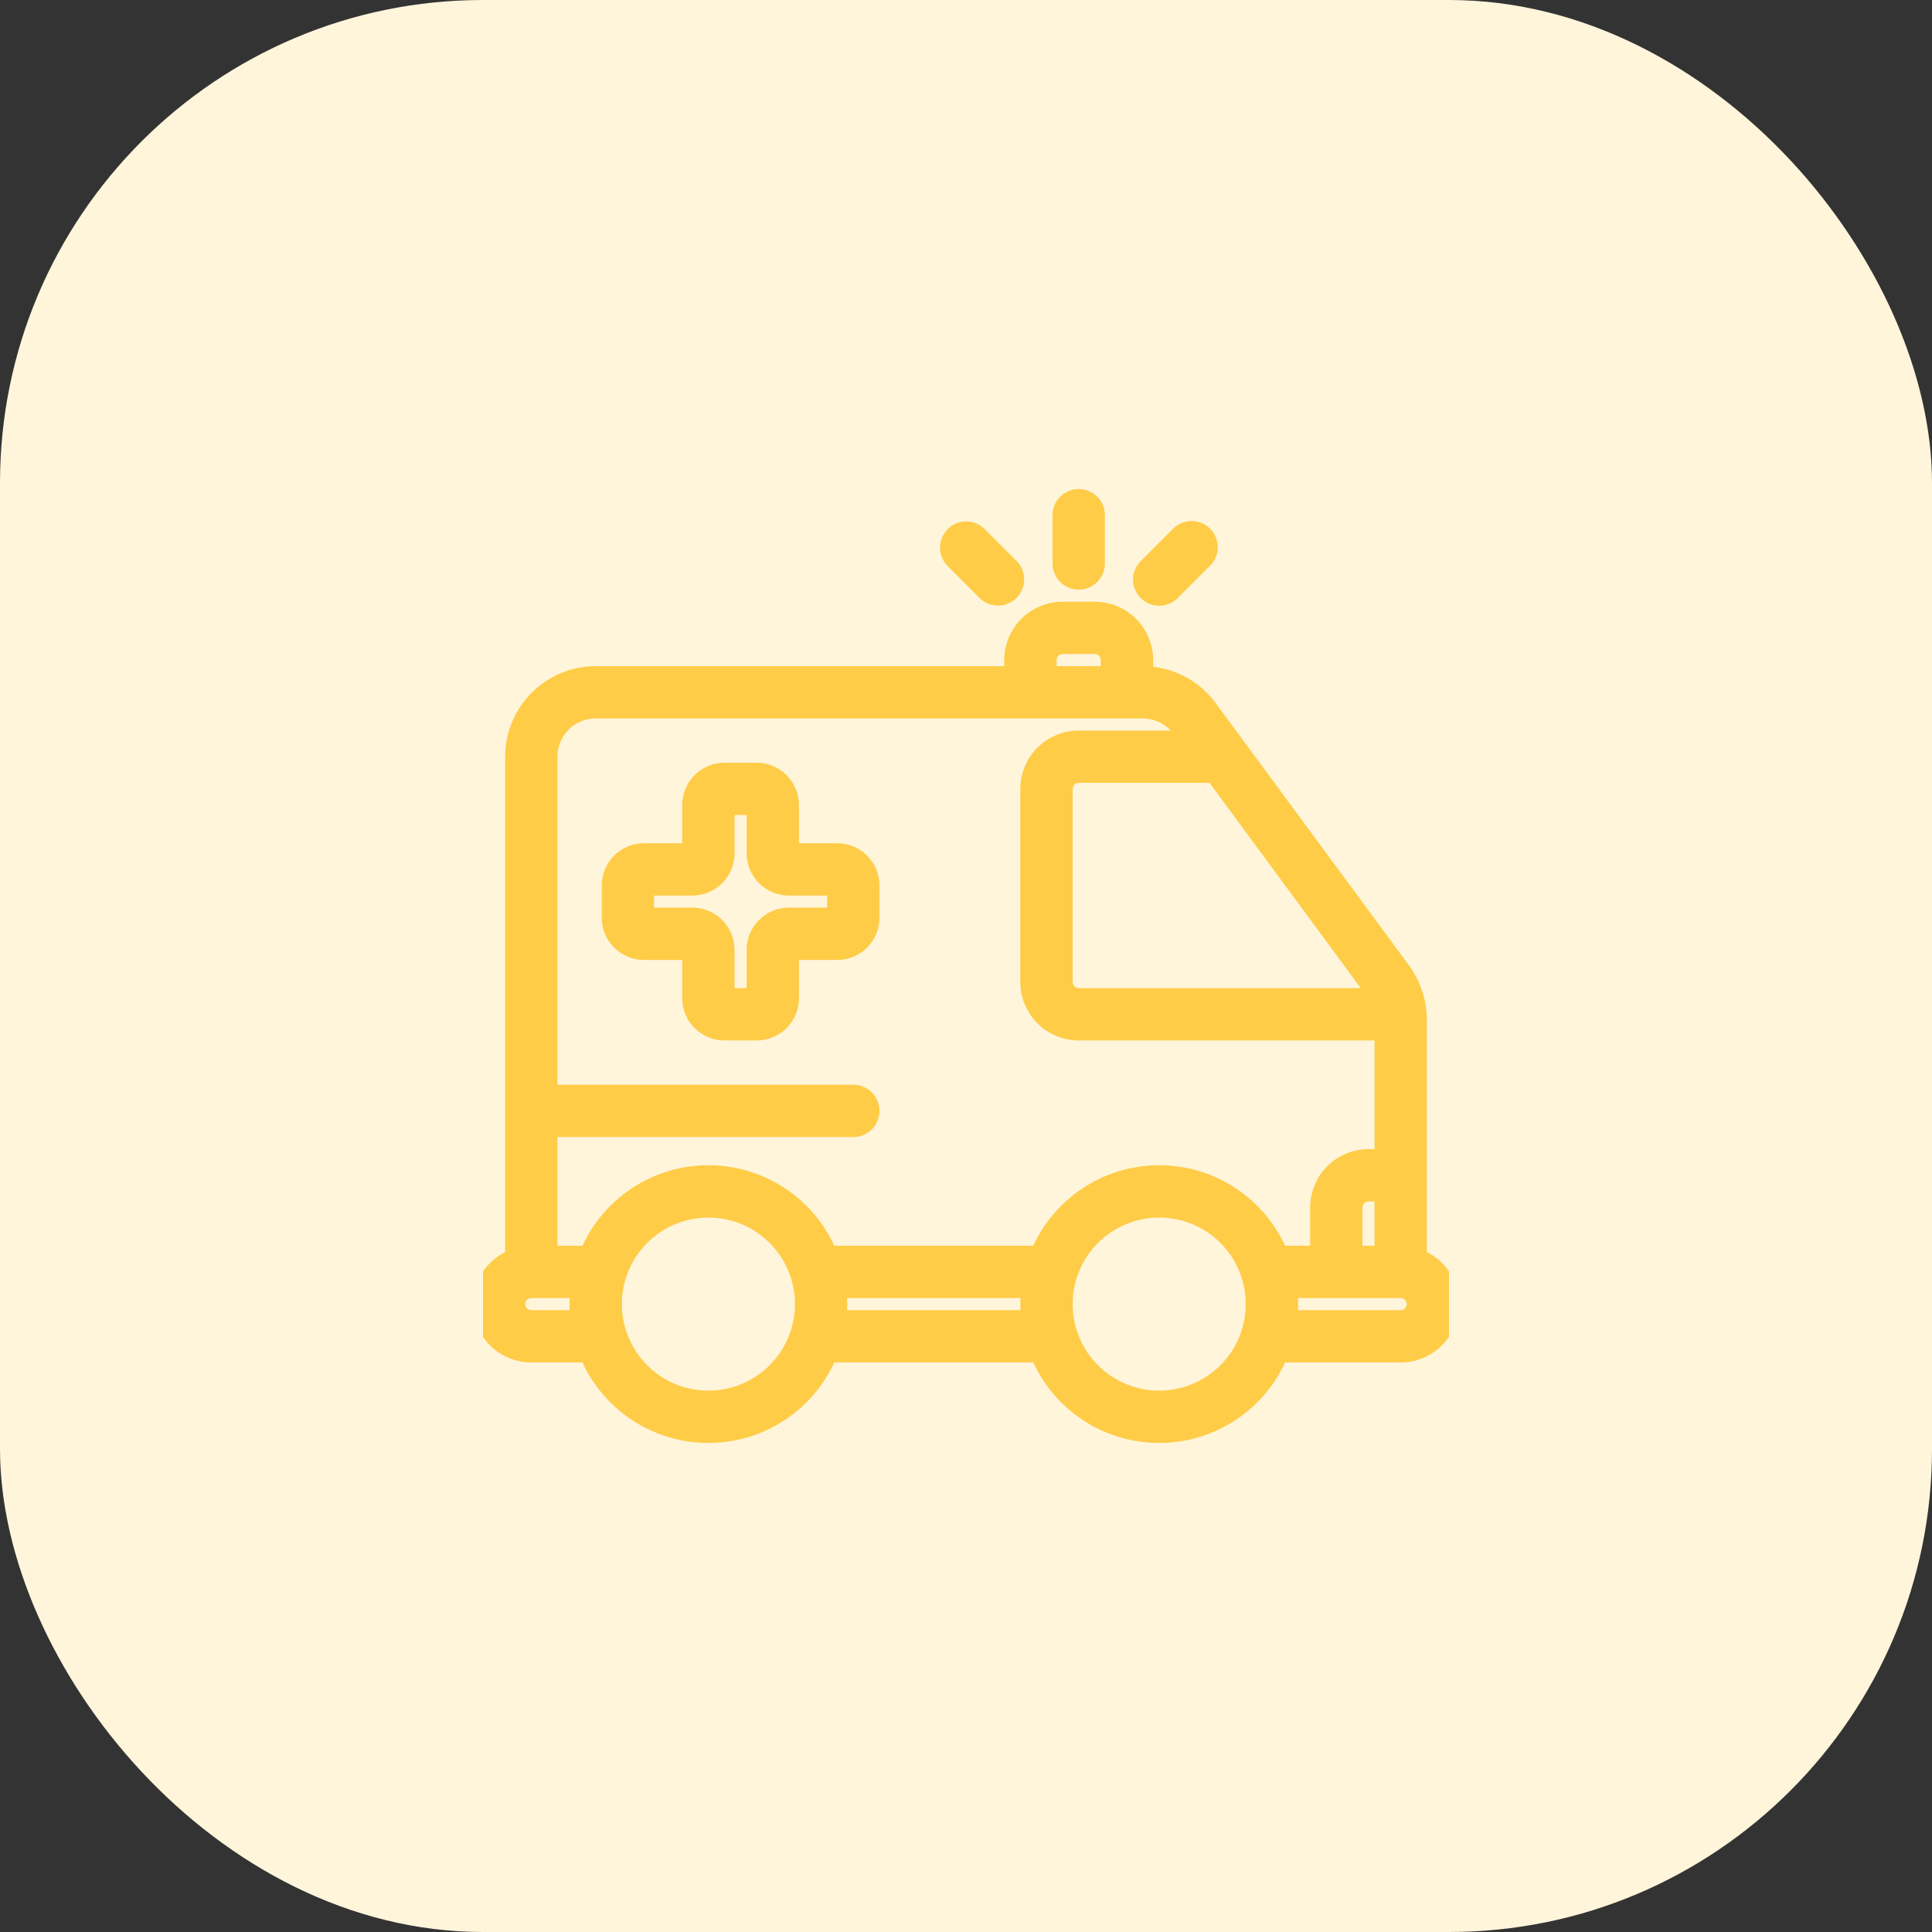 <?xml version="1.0" encoding="UTF-8"?> <svg xmlns="http://www.w3.org/2000/svg" width="48" height="48" viewBox="0 0 48 48" fill="none"><rect x="0" y="0" width="48" height="48" fill="#333333" stroke="none"/><rect width="48" height="48" rx="12" fill="#FFF5DB"></rect><g clip-path="url(#clip0_2252_102322)"><path d="M35.2 31.273V25.326C35.195 24.899 35.059 24.485 34.81 24.14L30 17.614C29.815 17.363 29.574 17.159 29.296 17.018C29.018 16.877 28.712 16.802 28.4 16.8V16.4C28.4 16.082 28.273 15.777 28.049 15.552C27.823 15.326 27.518 15.2 27.2 15.2H26.4C26.082 15.2 25.776 15.326 25.551 15.552C25.326 15.777 25.2 16.082 25.2 16.4V16.8H14.8C14.27 16.801 13.761 17.012 13.386 17.387C13.011 17.761 12.801 18.27 12.8 18.8V31.274C12.533 31.367 12.309 31.553 12.165 31.797C12.022 32.04 11.97 32.327 12.018 32.606C12.066 32.884 12.211 33.137 12.427 33.319C12.643 33.501 12.917 33.6 13.2 33.6H14.636C14.874 34.191 15.284 34.697 15.812 35.053C16.34 35.41 16.963 35.6 17.6 35.6C18.237 35.6 18.86 35.41 19.388 35.053C19.916 34.697 20.326 34.191 20.564 33.6H25.836C26.074 34.191 26.484 34.697 27.012 35.053C27.54 35.41 28.163 35.6 28.8 35.6C29.437 35.6 30.06 35.41 30.588 35.053C31.116 34.697 31.526 34.191 31.764 33.6H34.8C35.118 33.6 35.423 33.474 35.648 33.248C35.873 33.023 36 32.718 36 32.4C36.001 32.152 35.924 31.91 35.781 31.708C35.637 31.506 35.434 31.354 35.2 31.273ZM33.6 31.2V30C33.6 29.894 33.642 29.792 33.717 29.717C33.792 29.642 33.894 29.6 34 29.6H34.4V31.2H33.6ZM34.277 24.8H26.8C26.694 24.8 26.592 24.758 26.517 24.683C26.442 24.608 26.4 24.506 26.4 24.4V19.6C26.4 19.494 26.442 19.392 26.517 19.317C26.592 19.242 26.694 19.2 26.8 19.2H30.177L34.166 24.614C34.208 24.672 34.246 24.735 34.277 24.8ZM26 16.4C26 16.294 26.042 16.192 26.117 16.117C26.192 16.042 26.294 16 26.4 16H27.2C27.306 16 27.408 16.042 27.483 16.117C27.558 16.192 27.6 16.294 27.6 16.4V16.8H26V16.4ZM14.8 17.6H28.392C28.579 17.6 28.765 17.645 28.933 17.73C29.1 17.814 29.246 17.937 29.358 18.088L29.587 18.4H26.8C26.482 18.4 26.177 18.526 25.951 18.752C25.726 18.977 25.6 19.282 25.6 19.6V24.4C25.6 24.718 25.726 25.023 25.951 25.248C26.177 25.474 26.482 25.6 26.8 25.6H34.4V28.8H34C33.682 28.8 33.377 28.926 33.151 29.151C32.926 29.377 32.8 29.682 32.8 30V31.2H31.764C31.526 30.609 31.116 30.103 30.588 29.747C30.06 29.39 29.437 29.2 28.8 29.2C28.163 29.2 27.54 29.39 27.012 29.747C26.484 30.103 26.074 30.609 25.836 31.2H20.564C20.326 30.609 19.916 30.103 19.388 29.747C18.86 29.39 18.237 29.2 17.6 29.2C16.963 29.2 16.34 29.39 15.812 29.747C15.284 30.103 14.874 30.609 14.636 31.2H13.6V28H21.2C21.306 28 21.408 27.958 21.483 27.883C21.558 27.808 21.6 27.706 21.6 27.6C21.6 27.494 21.558 27.392 21.483 27.317C21.408 27.242 21.306 27.2 21.2 27.2H13.6V18.8C13.6 18.482 13.726 18.177 13.951 17.951C14.177 17.726 14.482 17.6 14.8 17.6ZM13.2 32.8C13.094 32.8 12.992 32.758 12.917 32.683C12.842 32.608 12.8 32.506 12.8 32.4C12.8 32.294 12.842 32.192 12.917 32.117C12.992 32.042 13.094 32 13.2 32H14.428C14.391 32.265 14.391 32.535 14.428 32.8H13.2ZM17.6 34.8C17.285 34.8 16.973 34.738 16.681 34.617C16.39 34.497 16.126 34.32 15.903 34.097C15.68 33.874 15.503 33.61 15.383 33.318C15.262 33.027 15.2 32.715 15.2 32.4C15.2 32.085 15.262 31.773 15.383 31.482C15.503 31.19 15.68 30.926 15.903 30.703C16.126 30.48 16.39 30.303 16.681 30.183C16.973 30.062 17.285 30 17.6 30C18.236 30 18.847 30.253 19.297 30.703C19.747 31.153 20 31.764 20 32.4C20 33.036 19.747 33.647 19.297 34.097C18.847 34.547 18.236 34.8 17.6 34.8ZM20.772 32.8C20.809 32.535 20.809 32.265 20.772 32H25.628C25.591 32.265 25.591 32.535 25.628 32.8H20.772ZM28.8 34.8C28.485 34.8 28.173 34.738 27.881 34.617C27.59 34.497 27.326 34.32 27.103 34.097C26.88 33.874 26.703 33.61 26.583 33.318C26.462 33.027 26.4 32.715 26.4 32.4C26.4 32.085 26.462 31.773 26.583 31.482C26.703 31.19 26.88 30.926 27.103 30.703C27.326 30.48 27.59 30.303 27.881 30.183C28.173 30.062 28.485 30 28.8 30C29.436 30 30.047 30.253 30.497 30.703C30.947 31.153 31.2 31.764 31.2 32.4C31.2 33.036 30.947 33.647 30.497 34.097C30.047 34.547 29.436 34.8 28.8 34.8ZM34.8 32.8H31.972C32.009 32.535 32.009 32.265 31.972 32H34.8C34.906 32 35.008 32.042 35.083 32.117C35.158 32.192 35.2 32.294 35.2 32.4C35.2 32.506 35.158 32.608 35.083 32.683C35.008 32.758 34.906 32.8 34.8 32.8Z" fill="#FFCC47" stroke="#FFCC47" stroke-width="0.5"></path><path d="M16 23.6H17.2V24.8C17.2 25.012 17.285 25.216 17.434 25.366C17.584 25.516 17.788 25.6 18 25.6H18.8C19.012 25.6 19.216 25.516 19.366 25.366C19.516 25.216 19.6 25.012 19.6 24.8V23.6H20.8C21.012 23.6 21.216 23.516 21.366 23.366C21.516 23.216 21.6 23.012 21.6 22.8V22C21.6 21.788 21.516 21.584 21.366 21.434C21.216 21.284 21.012 21.2 20.8 21.2H19.6V20C19.6 19.788 19.516 19.584 19.366 19.434C19.216 19.284 19.012 19.2 18.8 19.2H18C17.788 19.2 17.584 19.284 17.434 19.434C17.285 19.584 17.2 19.788 17.2 20V21.2H16C15.788 21.2 15.585 21.284 15.434 21.434C15.284 21.584 15.2 21.788 15.2 22V22.8C15.2 23.012 15.284 23.216 15.434 23.366C15.585 23.516 15.788 23.6 16 23.6ZM16 22H17.2C17.412 22 17.616 21.916 17.766 21.766C17.916 21.616 18 21.412 18 21.2V20H18.8V21.2C18.8 21.412 18.884 21.616 19.035 21.766C19.184 21.916 19.388 22 19.6 22H20.8V22.8H19.6C19.388 22.8 19.184 22.884 19.035 23.034C18.884 23.184 18.8 23.388 18.8 23.6V24.8H18V23.6C18 23.388 17.916 23.184 17.766 23.034C17.616 22.884 17.412 22.8 17.2 22.8H16V22ZM26.8 14.4C26.906 14.4 27.008 14.358 27.083 14.283C27.158 14.208 27.2 14.106 27.2 14V12.8C27.2 12.694 27.158 12.592 27.083 12.517C27.008 12.442 26.906 12.4 26.8 12.4C26.694 12.4 26.592 12.442 26.517 12.517C26.442 12.592 26.4 12.694 26.4 12.8V14C26.4 14.106 26.442 14.208 26.517 14.283C26.592 14.358 26.694 14.4 26.8 14.4ZM28.8 14.8C28.906 14.8 29.008 14.758 29.083 14.683L29.883 13.883C29.921 13.846 29.952 13.802 29.973 13.753C29.994 13.704 30.005 13.652 30.005 13.599C30.006 13.545 29.995 13.493 29.975 13.444C29.955 13.395 29.925 13.35 29.888 13.312C29.85 13.275 29.806 13.245 29.757 13.225C29.707 13.205 29.655 13.195 29.602 13.195C29.549 13.196 29.496 13.207 29.447 13.228C29.398 13.248 29.354 13.279 29.317 13.317L28.517 14.117C28.462 14.173 28.423 14.244 28.408 14.322C28.392 14.4 28.401 14.48 28.431 14.553C28.461 14.626 28.512 14.689 28.578 14.733C28.644 14.777 28.721 14.8 28.8 14.8ZM24.517 14.683C24.593 14.756 24.694 14.796 24.799 14.795C24.904 14.794 25.004 14.752 25.078 14.678C25.152 14.604 25.194 14.503 25.195 14.399C25.196 14.294 25.156 14.193 25.083 14.117L24.283 13.317C24.208 13.244 24.107 13.204 24.002 13.205C23.897 13.206 23.796 13.248 23.722 13.322C23.648 13.396 23.606 13.497 23.605 13.601C23.604 13.706 23.645 13.807 23.717 13.883L24.517 14.683Z" fill="#FFCC47" stroke="#FFCC47" stroke-width="0.5"></path></g><defs><clipPath id="clip0_2252_102322"><rect width="24" height="24" fill="white" transform="translate(12 12)"></rect></clipPath></defs></svg> 